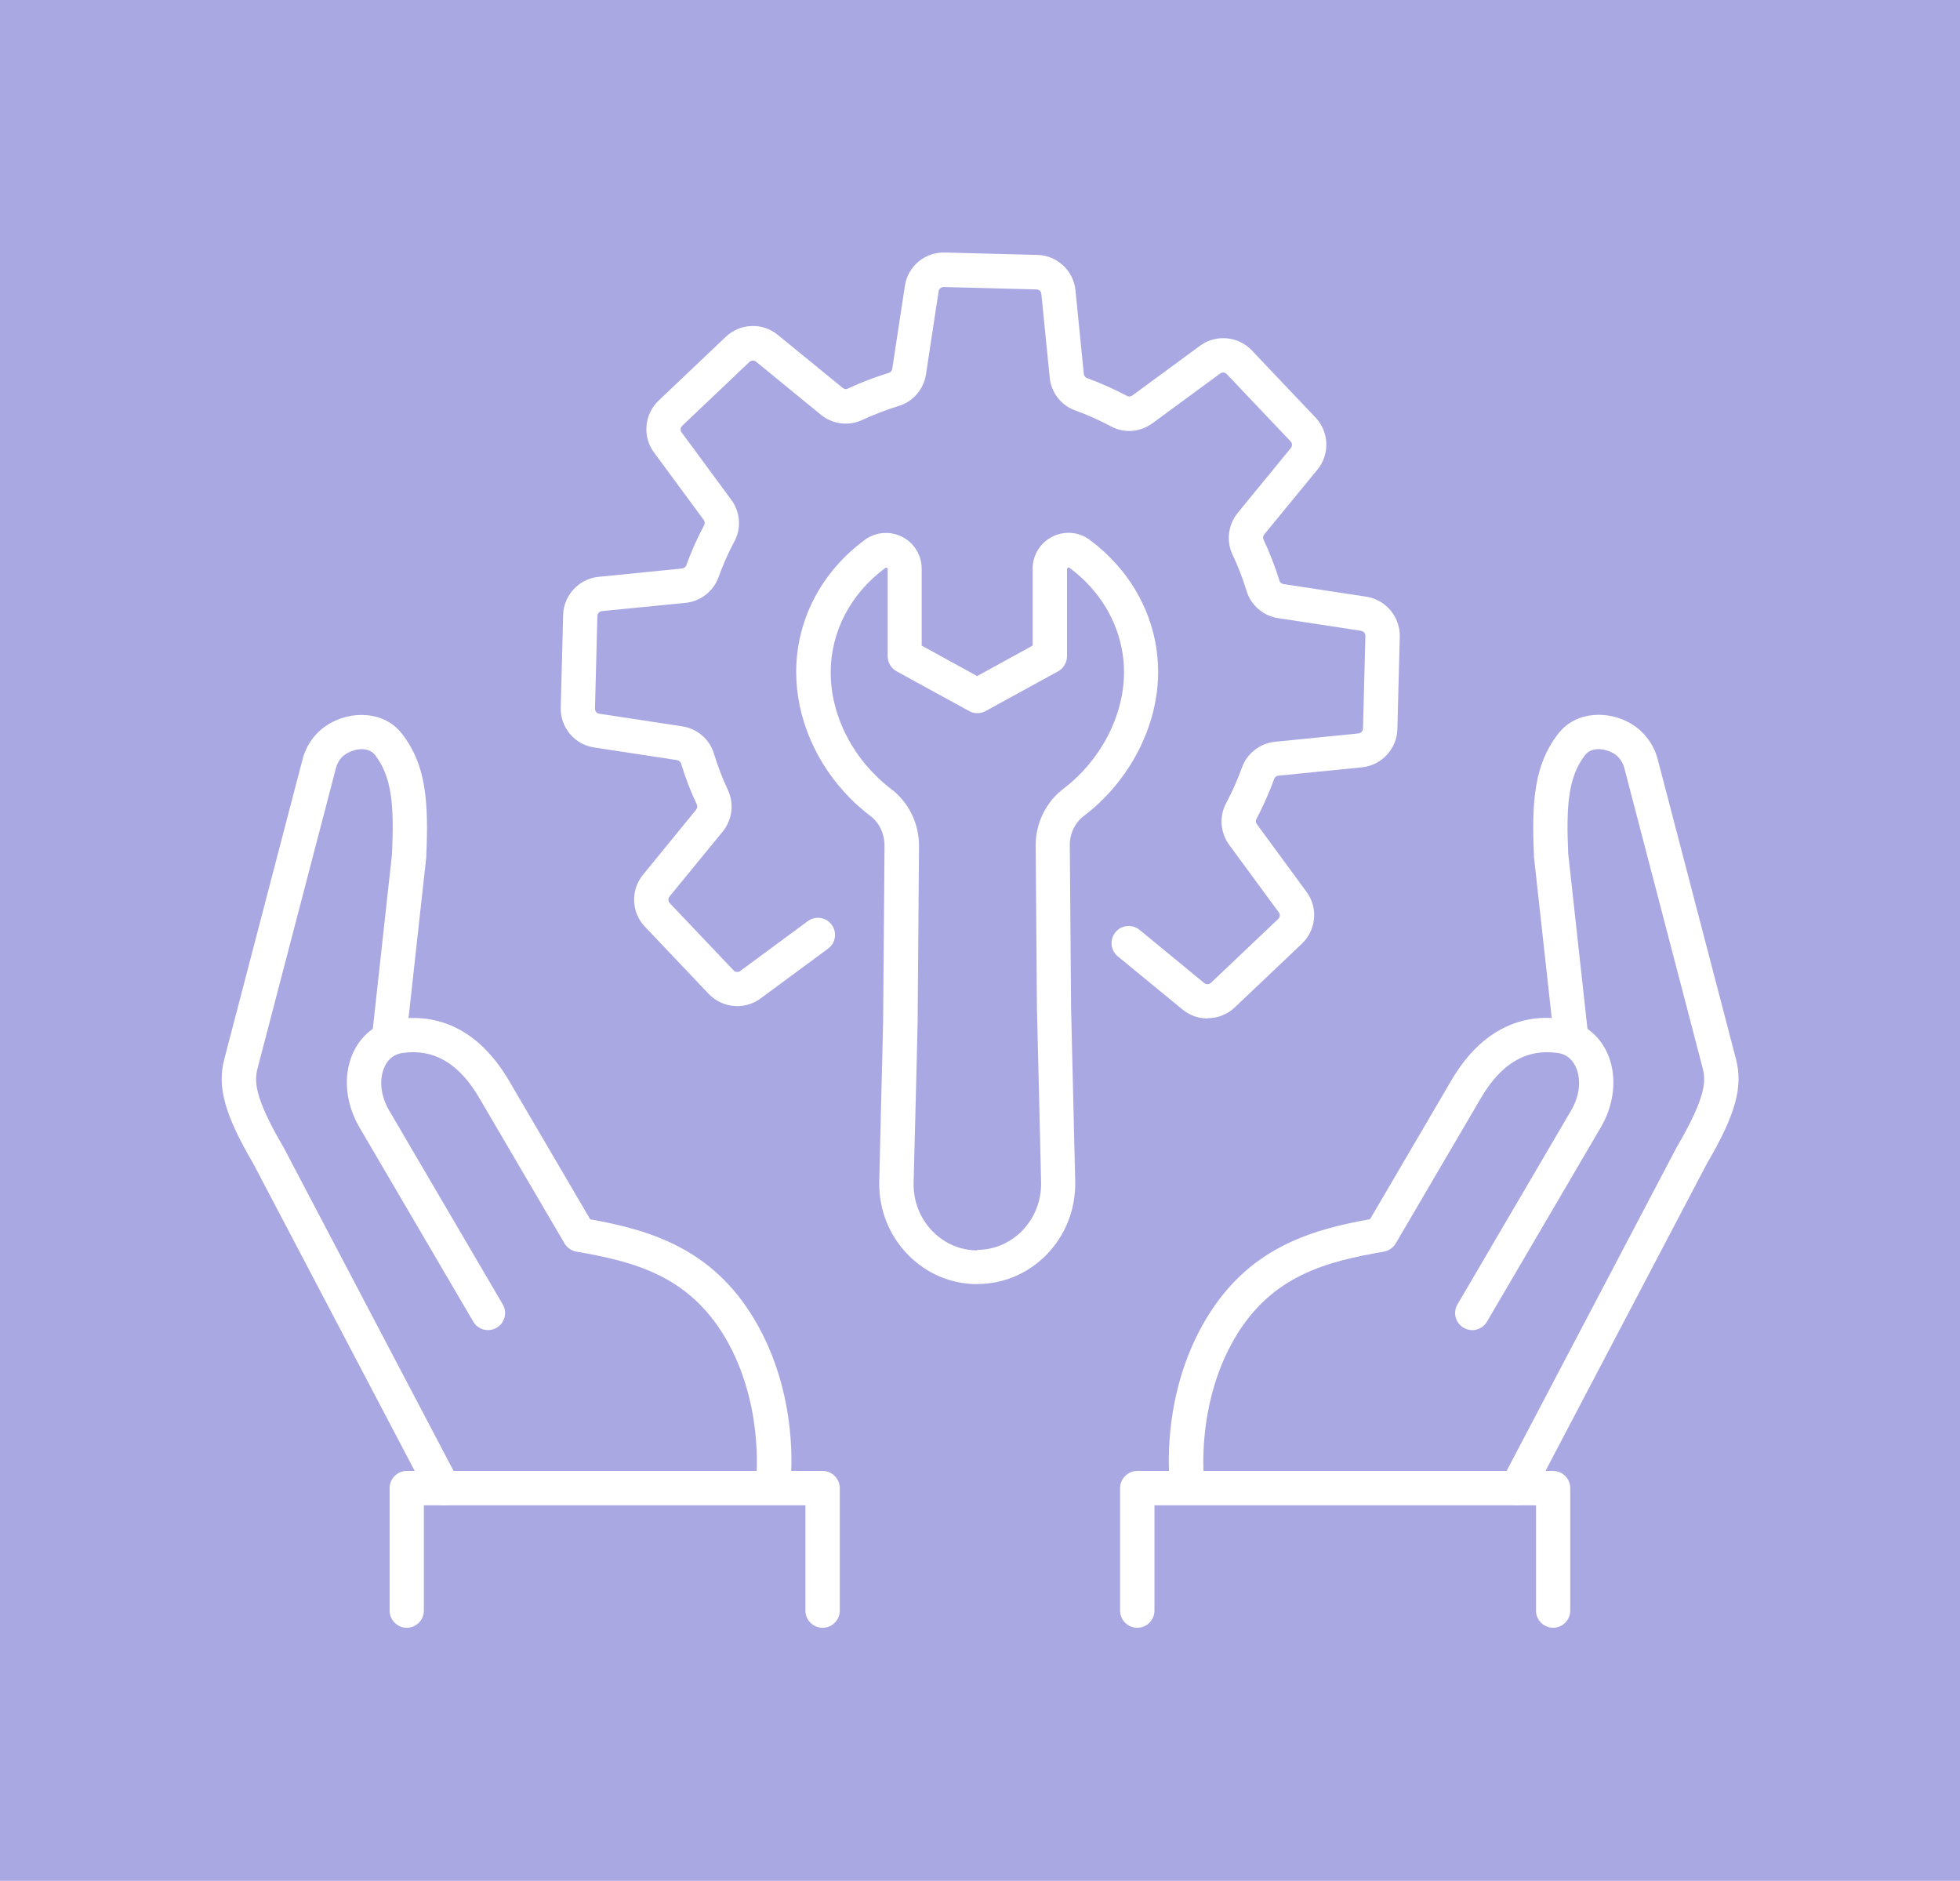 <?xml version="1.0" encoding="UTF-8"?>
<svg id="_レイヤー_2" data-name="レイヤー 2" xmlns="http://www.w3.org/2000/svg" viewBox="0 0 155.09 148.81">
  <defs>
    <style>
      .cls-1 {
        fill: #fff;
      }

      .cls-2 {
        fill: #a9a8e3;
      }
    </style>
  </defs>
  <g id="_レイヤー_3" data-name="レイヤー 3">
    <rect class="cls-2" width="155.09" height="148.81"/>
    <g>
      <g>
        <path class="cls-1" d="M95.55,80.58c-.7,0-1.39-.23-1.97-.7l-5.13-4.21c-.58-.47-.66-1.33-.19-1.91.47-.58,1.33-.66,1.91-.19l5.12,4.21c.15.12.38.12.53-.02l5.32-5.05c.15-.14.17-.36.05-.52l-3.93-5.35c-.7-.96-.8-2.25-.24-3.29.49-.92.91-1.87,1.26-2.84.4-1.11,1.43-1.9,2.61-2.02l6.6-.66c.2-.02.35-.19.36-.39l.19-7.33c0-.19-.15-.37-.34-.4l-6.56-1c-1.18-.18-2.16-1.02-2.5-2.15-.31-1-.68-1.97-1.12-2.89-.5-1.06-.34-2.35.41-3.28l4.21-5.14c.13-.16.12-.38-.02-.53l-5.05-5.32c-.14-.15-.36-.17-.53-.04l-5.35,3.93c-.98.71-2.24.81-3.29.24-.9-.48-1.86-.91-2.83-1.26-1.11-.4-1.9-1.42-2.01-2.61l-.66-6.6c-.02-.21-.18-.36-.39-.36l-7.33-.19c-.21,0-.38.14-.41.34l-1,6.57c-.18,1.18-1.02,2.16-2.15,2.5-.97.3-1.95.67-2.9,1.11-1.05.5-2.34.34-3.26-.41l-5.13-4.2c-.16-.13-.38-.12-.53.02l-5.32,5.05c-.15.14-.17.36-.04.53l3.93,5.33c.71.97.8,2.26.24,3.29-.49.92-.91,1.87-1.26,2.84-.4,1.11-1.42,1.9-2.61,2.02l-6.61.65c-.2.02-.36.19-.36.39l-.19,7.33c0,.2.14.38.34.4l6.57,1c1.18.18,2.16,1.02,2.5,2.15.3.98.67,1.96,1.12,2.91.49,1.06.33,2.34-.42,3.26l-4.21,5.14c-.13.16-.12.38.02.53l5.05,5.32c.14.15.37.16.53.04l5.34-3.94c.6-.44,1.45-.32,1.89.29.44.6.32,1.45-.29,1.89l-5.34,3.94c-1.26.93-3.02.77-4.1-.36l-5.05-5.32c-1.08-1.13-1.14-2.9-.15-4.11l4.2-5.14c.09-.12.12-.28.06-.41-.5-1.06-.92-2.16-1.25-3.26-.04-.13-.17-.23-.32-.26l-6.56-1c-1.54-.23-2.68-1.58-2.64-3.15l.19-7.33c.04-1.56,1.24-2.86,2.8-3.02l6.61-.66c.15-.02.28-.11.33-.24.39-1.08.87-2.16,1.42-3.19.07-.13.05-.29-.04-.42l-3.93-5.33c-.93-1.26-.77-3.02.36-4.1l5.32-5.05c1.14-1.08,2.91-1.15,4.12-.15l5.13,4.19c.12.1.27.12.4.06,1.07-.5,2.17-.92,3.26-1.25.13-.04.23-.17.26-.31l1-6.57c.23-1.55,1.58-2.68,3.16-2.64l7.33.19c1.56.04,2.86,1.25,3.01,2.81l.66,6.6c.01.15.11.28.24.33,1.1.4,2.17.88,3.19,1.42.13.07.28.05.41-.04l5.35-3.93c1.26-.93,3.03-.77,4.1.36l5.05,5.32c1.07,1.13,1.14,2.9.15,4.11l-4.21,5.13c-.1.12-.12.28-.06.41.49,1.04.91,2.13,1.26,3.26.04.13.17.24.31.26l6.56,1c1.54.23,2.68,1.59,2.65,3.15l-.19,7.33c-.04,1.56-1.24,2.86-2.8,3.02l-6.61.66c-.15.01-.28.11-.33.24-.39,1.08-.87,2.15-1.41,3.19-.07.13-.06.29.04.42l3.92,5.34c.93,1.25.78,3.01-.36,4.1l-5.32,5.05c-.6.57-1.37.85-2.14.85Z"/>
        <path class="cls-1" d="M77.33,101.6c-2.03,0-3.96-.8-5.42-2.26-1.53-1.53-2.36-3.58-2.34-5.77h0c0-.22.03-1.21.15-6.21l.14-5.65s0,0,0-.01l.02-.91.11-13.9c0-.79-.3-1.55-.84-2.09-.09-.09-.18-.17-.28-.24-.55-.42-1.07-.87-1.55-1.35-2.75-2.75-4.32-6.41-4.32-10.04,0-4.1,1.98-7.91,5.42-10.45.87-.64,2-.73,2.96-.25.27.13.51.31.72.52.54.54.83,1.25.83,2.01v6.08l4.39,2.41,4.39-2.41v-6.09c0-1.08.6-2.04,1.56-2.53.95-.48,2.09-.39,2.95.25.57.42,1.1.88,1.59,1.37,2.47,2.47,3.83,5.7,3.83,9.08,0,4.28-2.25,8.64-5.87,11.39-.71.54-1.13,1.4-1.12,2.32l.1,12.83c.3,12.7.33,13.75.33,13.86h0c.02,2.18-.8,4.22-2.31,5.75-1.46,1.47-3.39,2.28-5.44,2.28,0,0,0,0-.01,0ZM77.33,98.89h0c1.32,0,2.57-.53,3.52-1.48,1-1.01,1.54-2.36,1.53-3.8,0-.39-.33-13.85-.33-13.85l-.1-12.85c-.01-1.77.81-3.45,2.19-4.5,2.96-2.25,4.8-5.79,4.8-9.23,0-2.66-1.08-5.2-3.04-7.16-.39-.39-.82-.76-1.28-1.1-.03-.03-.08-.03-.12,0-.04.02-.07.06-.07.11v6.89c0,.49-.27.95-.7,1.19l-5.74,3.15c-.41.22-.9.22-1.3,0l-5.75-3.15c-.43-.24-.7-.69-.7-1.19v-6.89s-.02-.07-.03-.08c0,0-.02-.02-.03-.02-.04-.02-.09-.02-.13.01-2.74,2.02-4.32,5.04-4.32,8.27,0,2.92,1.29,5.88,3.53,8.12.39.39.82.77,1.27,1.11.2.15.39.31.56.49,1.05,1.05,1.64,2.52,1.63,4.02l-.11,13.92-.02.9h0s0,.05,0,.07l-.14,5.62c-.08,3.03-.15,6-.16,6.18-.01,1.45.53,2.81,1.54,3.82.95.95,2.19,1.47,3.5,1.47h0ZM85.09,93.59h0,0Z"/>
      </g>
      <g>
        <g>
          <path class="cls-1" d="M122.9,128.79c-.75,0-1.36-.61-1.36-1.36v-8.33h-30.19s0,8.33,0,8.33c0,.75-.61,1.36-1.36,1.36s-1.36-.61-1.36-1.36v-9.69c0-.36.14-.7.4-.96.25-.25.6-.4.96-.4h32.9c.75,0,1.36.61,1.36,1.36v9.69c0,.75-.61,1.36-1.36,1.36Z"/>
          <g>
            <path class="cls-1" d="M120.03,119.1c-.21,0-.43-.05-.63-.16-.66-.35-.92-1.17-.57-1.83l13.83-26.32s.02-.04.03-.05c2.34-4,2.3-5.24,2.03-6.26l-6.19-23.71c-.17-.64-.57-1-.88-1.18-.6-.35-1.69-.54-2.22.14-1.35,1.75-1.51,4.01-1.34,7.82l1.59,14.47c.08.74-.45,1.41-1.2,1.5-.74.08-1.41-.45-1.5-1.2l-1.6-14.52s0-.06,0-.09c-.2-4.4.05-7.25,1.91-9.65,1.45-1.87,4.04-1.82,5.74-.82,1.06.62,1.82,1.63,2.14,2.83l6.19,23.71c.58,2.22-.02,4.39-2.3,8.29l-13.81,26.29c-.24.46-.71.73-1.2.73Z"/>
            <path class="cls-1" d="M93.9,118.44c-.68,0-1.26-.51-1.34-1.2-.03-.28-.74-6.84,2.87-12.88,3.34-5.59,8.2-7.04,12.98-7.9l6.42-10.96c2.74-4.68,6.3-5.24,8.81-4.88.74.11,1.41.37,2,.8,2.24,1.61,2.68,4.96,1.02,7.79l-9,15.36c-.38.65-1.21.86-1.85.48-.65-.38-.86-1.21-.48-1.85l9-15.36c1.03-1.75.66-3.55-.27-4.22-.23-.17-.5-.27-.8-.31-2.48-.35-4.47.82-6.08,3.57l-6.74,11.5c-.2.34-.55.58-.94.65-4.53.78-8.83,1.88-11.73,6.73-3.12,5.23-2.51,11.12-2.5,11.18.08.74-.45,1.41-1.19,1.5-.05,0-.1,0-.15,0Z"/>
          </g>
        </g>
        <g>
          <path class="cls-1" d="M32.19,128.79c-.75,0-1.36-.61-1.36-1.36v-9.69c0-.75.61-1.36,1.36-1.36h32.9c.36,0,.7.14.96.4.25.25.4.6.4.96v9.69c0,.75-.61,1.36-1.36,1.36s-1.36-.61-1.36-1.36v-8.33h-30.19v8.33c0,.75-.61,1.36-1.36,1.36Z"/>
          <g>
            <path class="cls-1" d="M35.06,119.1c-.49,0-.96-.26-1.2-.73l-13.81-26.29c-2.28-3.9-2.88-6.07-2.3-8.29l6.19-23.71c.31-1.2,1.07-2.21,2.14-2.83,1.7-1,4.29-1.05,5.74.82,1.86,2.4,2.11,5.25,1.91,9.65,0,.03,0,.06,0,.09l-1.6,14.52c-.08.74-.76,1.28-1.5,1.2-.74-.08-1.28-.75-1.2-1.5l1.59-14.47c.17-3.82,0-6.08-1.34-7.82-.53-.69-1.62-.5-2.22-.14-.31.18-.72.53-.88,1.18l-6.19,23.71c-.27,1.02-.31,2.26,2.03,6.26.01.02.02.04.03.05l13.83,26.32c.35.66.09,1.48-.57,1.83-.2.11-.42.16-.63.16Z"/>
            <path class="cls-1" d="M61.19,118.44c-.05,0-.1,0-.16,0-.74-.09-1.28-.76-1.19-1.5,0-.06.62-5.95-2.5-11.18-2.9-4.85-7.2-5.95-11.73-6.73-.39-.07-.74-.31-.94-.65l-6.74-11.5c-1.61-2.76-3.61-3.92-6.08-3.57-.3.04-.57.15-.8.31-.93.67-1.29,2.47-.27,4.22l9,15.36c.38.65.16,1.48-.48,1.85-.65.38-1.48.16-1.85-.48l-9-15.36c-1.66-2.83-1.22-6.18,1.02-7.79.59-.42,1.26-.69,2-.79,2.51-.36,6.06.2,8.81,4.88l6.42,10.96c4.77.86,9.64,2.31,12.98,7.9,3.61,6.04,2.9,12.6,2.87,12.88-.08.69-.67,1.2-1.34,1.2Z"/>
          </g>
        </g>
      </g>
    </g>
  </g>
</svg>